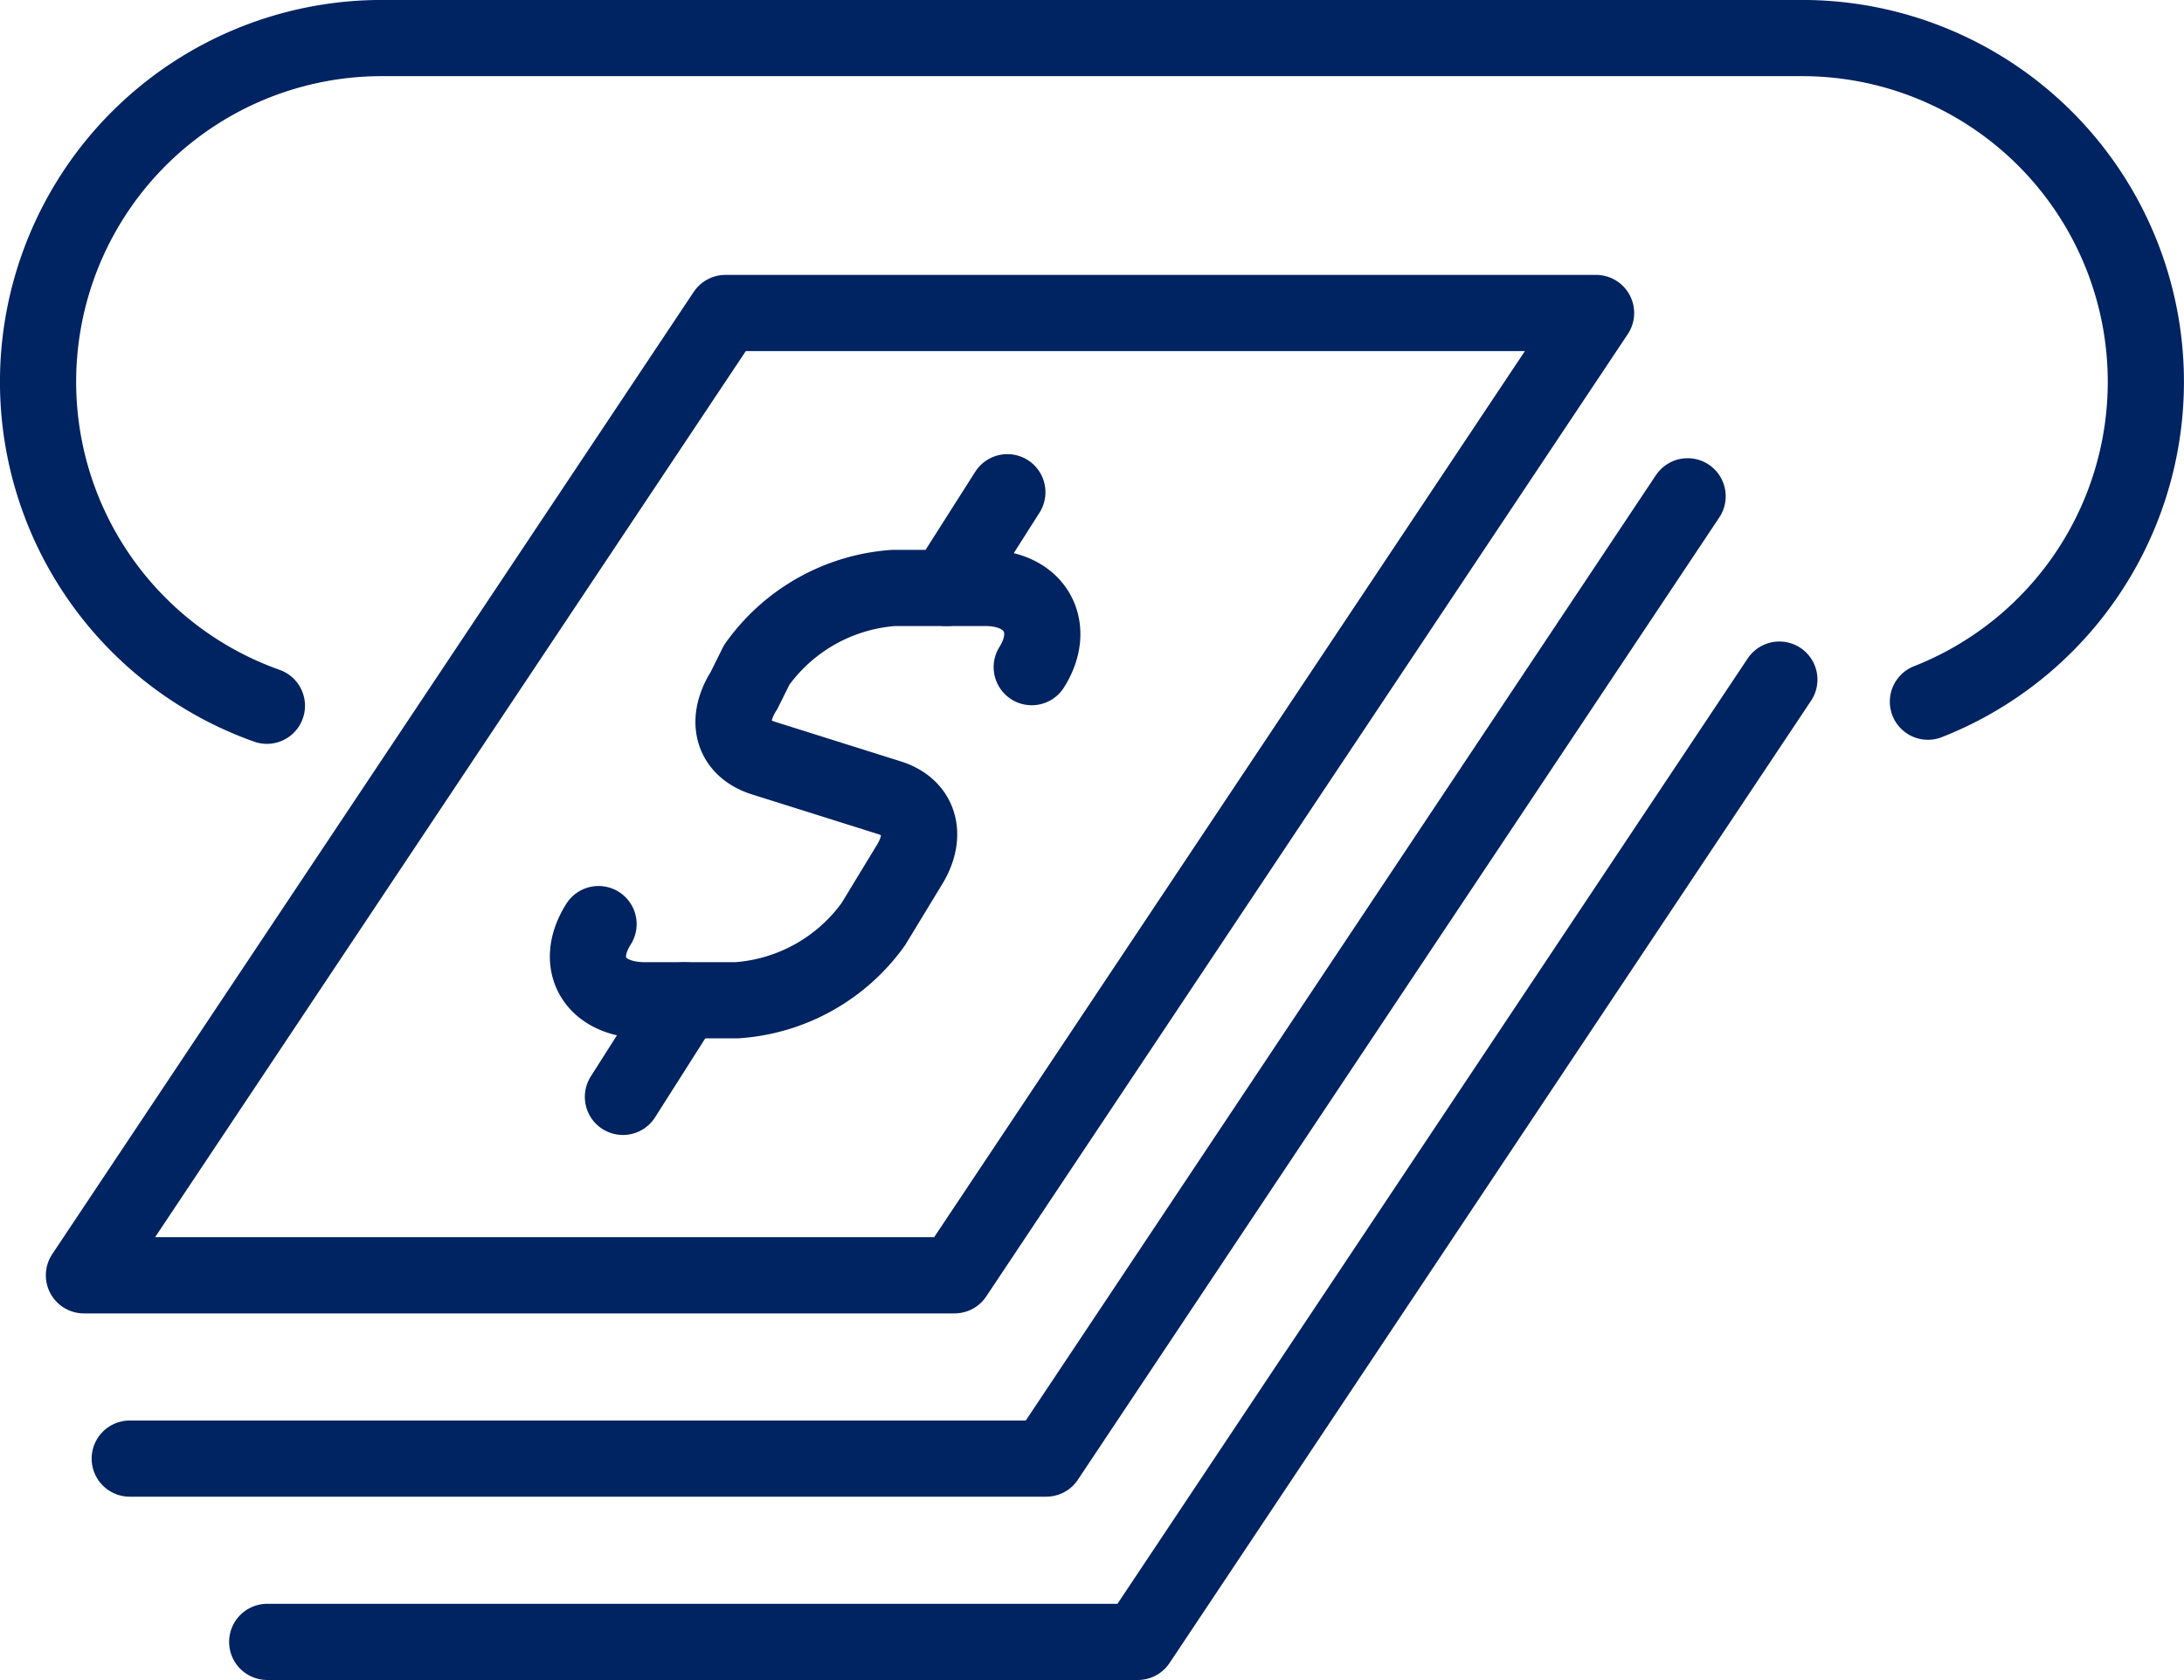 <svg xmlns="http://www.w3.org/2000/svg" width="57.338" height="44.104" viewBox="0 0 57.338 44.104">
  <g id="Grupo_1137" data-name="Grupo 1137" transform="translate(1 1)">
    <path id="Trazado_1194" data-name="Trazado 1194" d="M312.857,326.263H290L306.842,301H329.7Z" transform="translate(-288.797 -293.783)" fill="none" stroke="#002361" stroke-linecap="round" stroke-linejoin="round" stroke-width="2"/>
    <path id="Trazado_1195" data-name="Trazado 1195" d="M331.9,305,315.06,330.263H291" transform="translate(-288.594 -292.971)" fill="none" stroke="#002361" stroke-linecap="round" stroke-linejoin="round" stroke-width="2"/>
    <path id="Trazado_1196" data-name="Trazado 1196" d="M333.7,309l-16.842,25.263H294" transform="translate(-287.985 -292.159)" fill="none" stroke="#002361" stroke-linecap="round" stroke-linejoin="round" stroke-width="2"/>
    <path id="Trazado_1197" data-name="Trazado 1197" d="M301.278,315.825h0c-.656,1.032-.111,2,1.219,2H304.9a4.818,4.818,0,0,0,3.593-2l.925-1.522c.511-.8.3-1.551-.518-1.8l-3.282-1.033c-.822-.254-1.03-.977-.52-1.78l.332-.669A4.832,4.832,0,0,1,309.026,307h2.406c1.329,0,1.874,1.047,1.219,2.079h0" transform="translate(-286.564 -292.565)" fill="none" stroke="#002361" stroke-linecap="round" stroke-linejoin="round" stroke-width="2"/>
    <line id="Línea_89" data-name="Línea 89" y1="2.513" x2="1.598" transform="translate(23.849 11.922)" fill="none" stroke="#002361" stroke-linecap="round" stroke-linejoin="round" stroke-width="2"/>
    <line id="Línea_90" data-name="Línea 90" x1="1.611" y2="2.534" transform="translate(15.354 25.262)" fill="none" stroke="#002361" stroke-linecap="round" stroke-linejoin="round" stroke-width="2"/>
    <path id="Trazado_1198" data-name="Trazado 1198" d="M338.615,312.422a9.024,9.024,0,0,0-3.3-17.422H298.022a9.024,9.024,0,0,0-3.015,17.529" transform="translate(-289 -295.001)" fill="none" stroke="#002361" stroke-linecap="round" stroke-linejoin="round" stroke-width="2"/>
  </g>
</svg>
